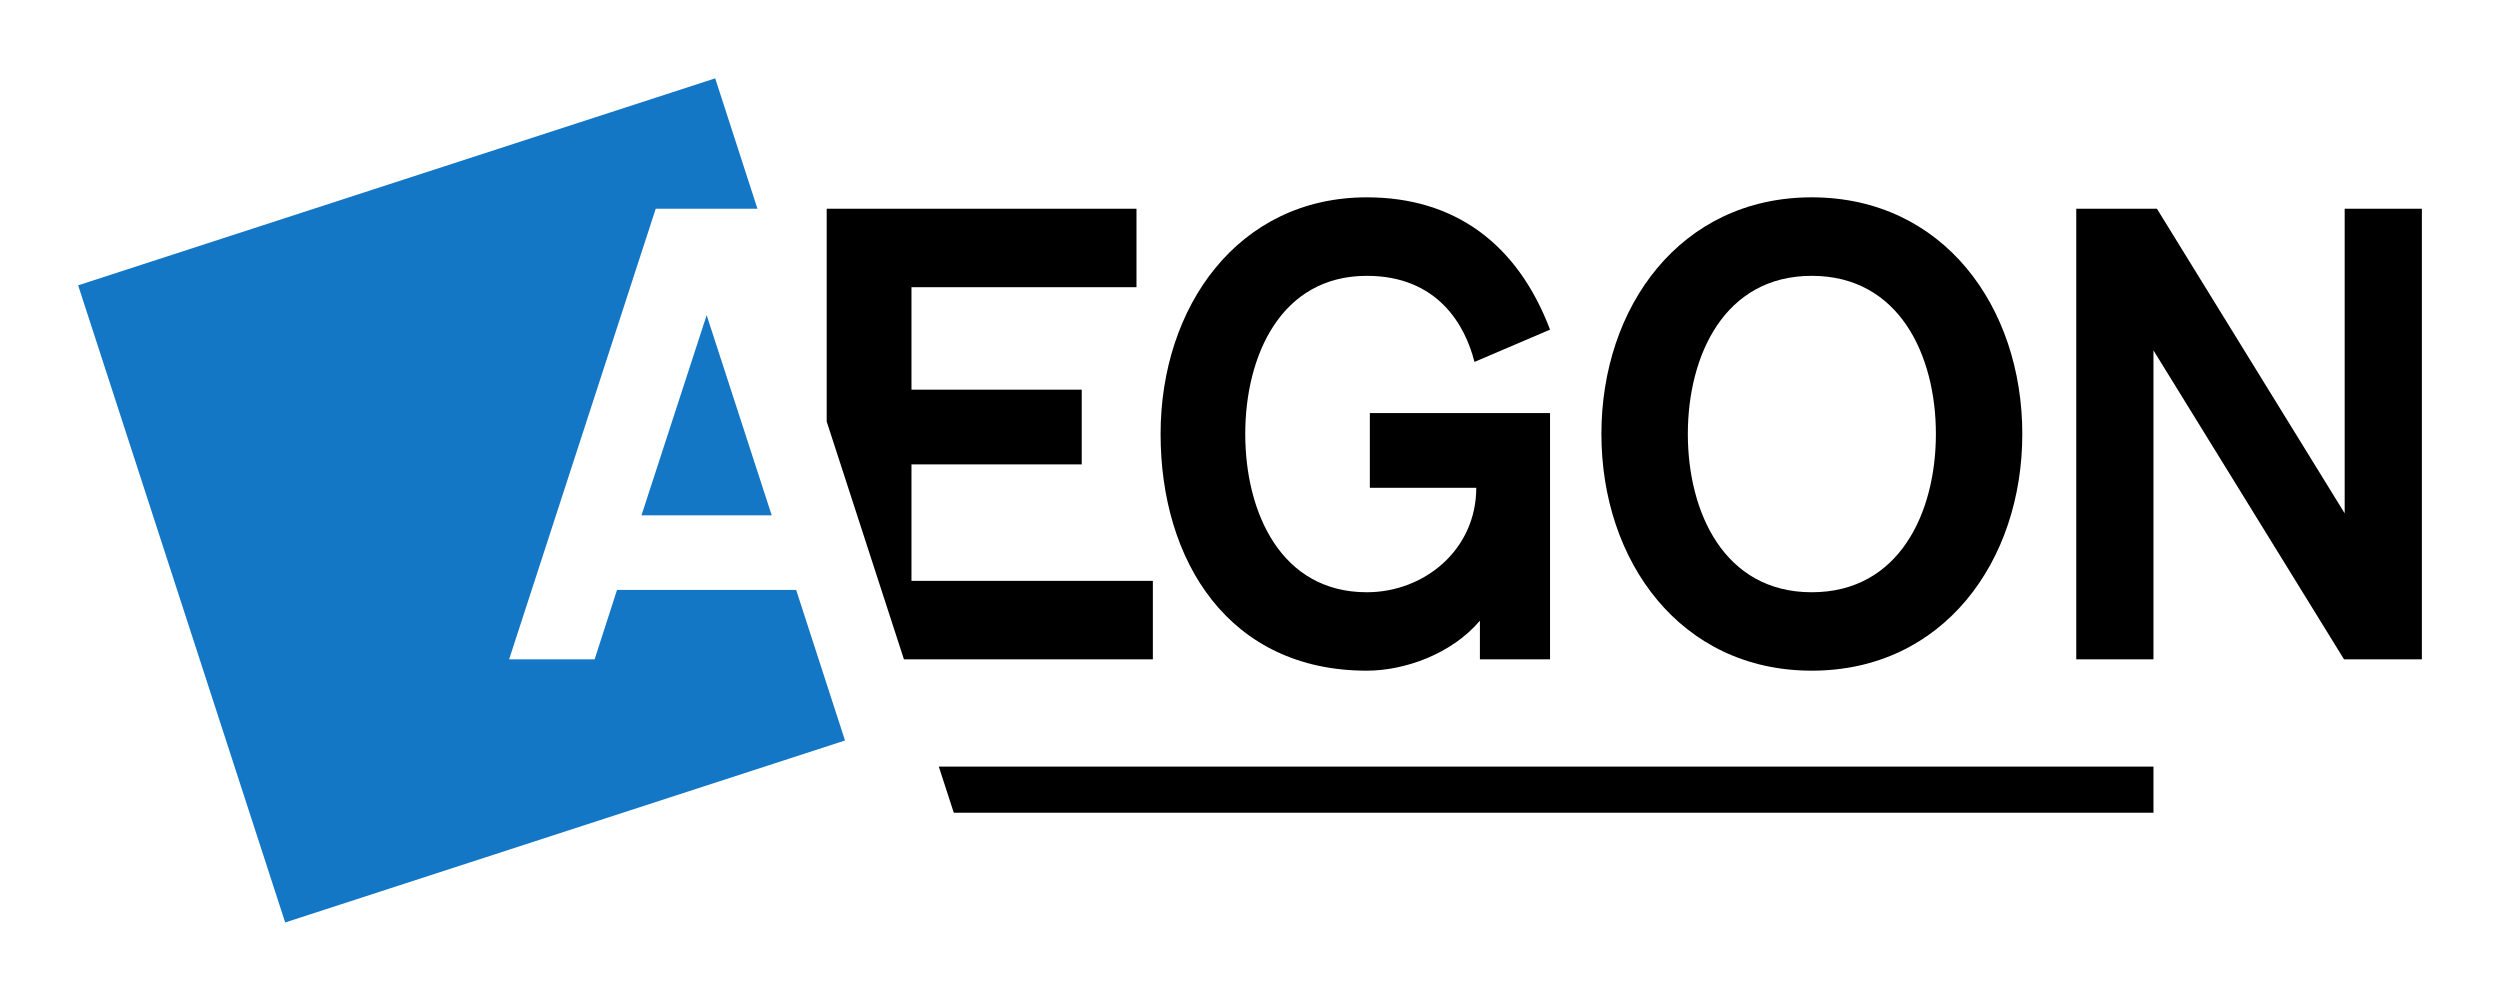<?xml version="1.0" encoding="UTF-8" standalone="no"?>
<!-- Created with Inkscape (http://www.inkscape.org/) -->
<svg xmlns:svg="http://www.w3.org/2000/svg" xmlns="http://www.w3.org/2000/svg" version="1.0" width="1133.858" height="453.898" id="svg2">
  <defs id="defs4" />
  <g transform="translate(224.865,-17.554)" id="layer1">
    <g id="g2500">
      <path d="M 324.375,35.531 L 35.438,129.406 L 129.344,418.375 L 383.25,335.844 L 361.094,267.562 L 279.844,267.562 L 269.688,299.031 L 230.906,299.031 L 297.406,94.656 L 343.531,94.656 L 324.375,35.531 z M 320.5,142.938 L 290.938,233.719 L 350,233.719 L 320.5,142.938 z" transform="translate(-224.865,17.554)" id="path2436" style="fill:#1477c6;fill-opacity:1;fill-rule:nonzero;stroke:none" />
      <path d="M 443.872,181.7 C 439.758,165.34 427.415,142.657 395.036,142.657 C 356.1,142.657 339.911,178.829 339.911,214.379 C 339.911,249.983 356.1,286.165 395.036,286.165 C 421.093,286.165 444.686,266.922 444.686,238.786 L 396.418,238.786 L 396.418,204.908 L 478.147,204.908 L 478.147,316.594 L 446.336,316.594 L 446.336,299.065 C 433.447,314.29 412.04,321.737 395.036,321.737 C 332.507,321.737 301.511,272.087 301.511,214.379 C 301.511,156.715 336.621,107.053 395.036,107.053 C 434.818,107.053 463.34,128.011 478.147,167.054 L 443.872,181.7" id="path2444" style="fill:#000000;fill-opacity:1;fill-rule:nonzero;stroke:none" />
      <path d="M 540.644,214.379 C 540.644,249.983 557.176,286.165 596.841,286.165 C 636.613,286.165 653.145,249.983 653.145,214.379 C 653.145,178.829 636.613,142.657 596.841,142.657 C 557.176,142.657 540.644,178.829 540.644,214.379 z M 692.338,214.379 C 692.338,272.087 656.509,321.737 596.841,321.737 C 537.28,321.737 501.44,272.087 501.44,214.379 C 501.44,156.715 537.28,107.053 596.841,107.053 C 656.509,107.053 692.338,156.715 692.338,214.379" id="path2448" style="fill:#000000;fill-opacity:1;fill-rule:nonzero;stroke:none" />
      <path d="M 298.007,280.99 L 188.528,280.99 L 188.528,228.169 L 265.746,228.169 L 265.746,194.29 L 188.528,194.29 L 188.528,147.822 L 290.582,147.822 L 290.582,112.218 L 150.074,112.218 L 150.074,208.733 L 185.11,316.594 L 298.007,316.594 L 298.007,280.99" id="path2452" style="fill:#000000;fill-opacity:1;fill-rule:nonzero;stroke:none" />
      <path d="M 838.546,112.218 L 838.546,250.369 L 753.388,112.218 L 716.809,112.218 L 716.809,316.594 L 751.824,316.594 L 751.824,176.461 L 838.257,316.594 L 873.56,316.594 L 873.56,112.218 L 838.546,112.218" id="path2456" style="fill:#000000;fill-opacity:1;fill-rule:nonzero;stroke:none" />
      <path d="M 751.824,365.248 L 200.924,365.248 L 207.717,386.162 L 751.824,386.162 L 751.824,365.248" id="path2460" style="fill:#000000;fill-opacity:1;fill-rule:nonzero;stroke:none" />
    </g>
  </g>
</svg>